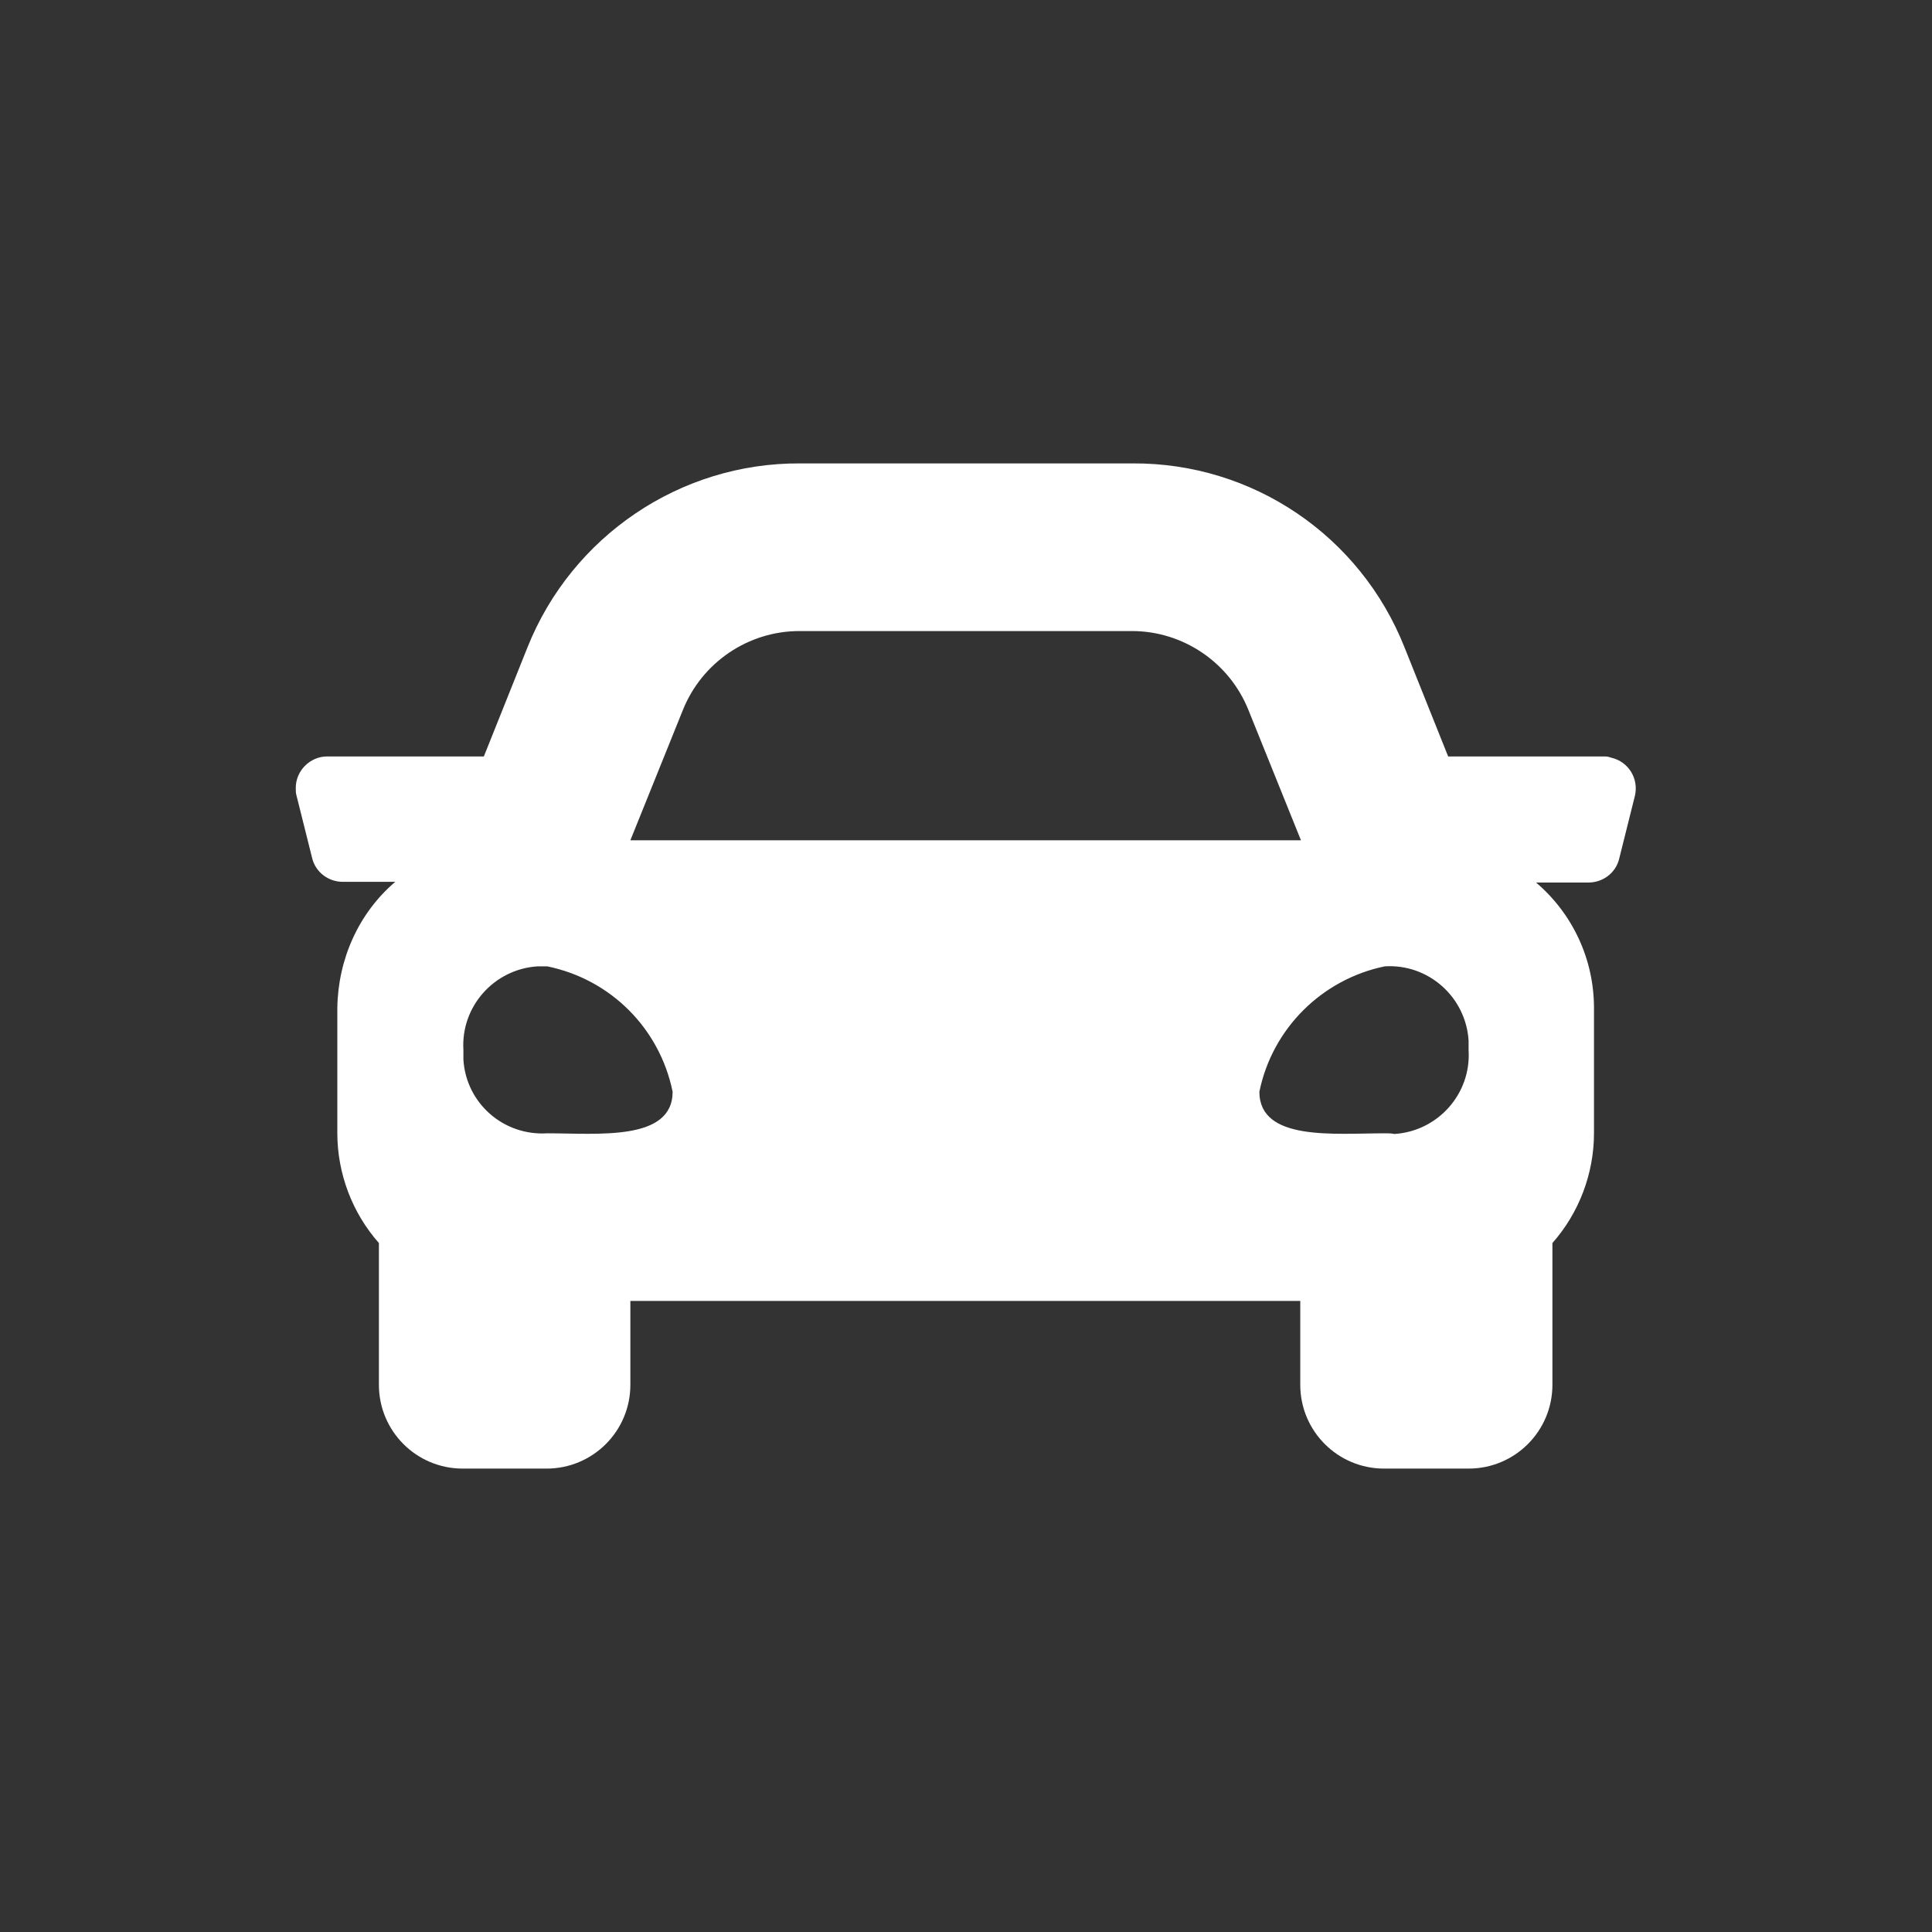 <?xml version="1.0" encoding="utf-8"?>
<!-- Generator: Adobe Illustrator 26.1.0, SVG Export Plug-In . SVG Version: 6.00 Build 0)  -->
<svg version="1.1" id="Ebene_1" xmlns="http://www.w3.org/2000/svg" xmlns:xlink="http://www.w3.org/1999/xlink" x="0px" y="0px"
	 viewBox="0 0 283.5 283.5" style="enable-background:new 0 0 283.5 283.5;" xml:space="preserve">
<rect x="0" y="0" width="283.5" height="283.5" fill="#333333" stroke="none"/>
<style type="text/css">
	.st0{fill:#FFFFFF;}
</style>
<path id="Icon_awesome-car" class="st0" d="M235.5,111h-23l-6.4-16c-6.5-16.4-22.3-27.1-39.9-27h-48.8c-17.6-0.1-33.5,10.7-40,27
	L71,111H48c-2.5,0-4.6,2.1-4.6,4.6c0,0.4,0,0.8,0.1,1.1l2.3,9.2c0.5,2.1,2.4,3.5,4.5,3.5H58c-5.4,4.6-8.4,11.4-8.5,18.5v18.4
	c0,5.9,2.2,11.7,6.1,16.1v20.8c0,6.8,5.5,12.3,12.3,12.3h12.3c6.8,0,12.3-5.5,12.3-12.3v-12.3h98.3v12.3c0,6.8,5.5,12.3,12.3,12.3
	h12.4c6.8,0,12.3-5.5,12.3-12.3v-20.8c3.9-4.4,6.1-10.2,6.1-16.1v-18.4c0-7.1-3.1-13.8-8.5-18.4h7.7c2.1,0,4-1.4,4.5-3.5l2.3-9.2
	c0.6-2.5-0.9-5-3.4-5.6C236.2,111.1,235.9,111,235.5,111L235.5,111z M100.2,104.2c2.8-7,9.6-11.6,17.1-11.6h48.8
	c7.5,0,14.3,4.6,17.1,11.6l7.7,19.1H92.5L100.2,104.2z M80.3,166.3c-6.4,0.4-11.9-4.4-12.3-10.8c0-0.5,0-1,0-1.4
	c-0.4-6.4,4.5-11.9,10.9-12.3c0.5,0,0.9,0,1.4,0c9.3,1.9,16.5,9.1,18.4,18.4C98.7,167.5,87.7,166.3,80.3,166.3z M203.2,166.3
	c-7.4,0-18.4,1.2-18.4-6.1c1.9-9.3,9.2-16.5,18.4-18.4c6.4-0.4,11.9,4.5,12.3,10.9c0,0.5,0,0.9,0,1.4c0.4,6.4-4.5,11.9-10.9,12.3
	C204.2,166.3,203.7,166.3,203.2,166.3L203.2,166.3z"/>
</svg>
